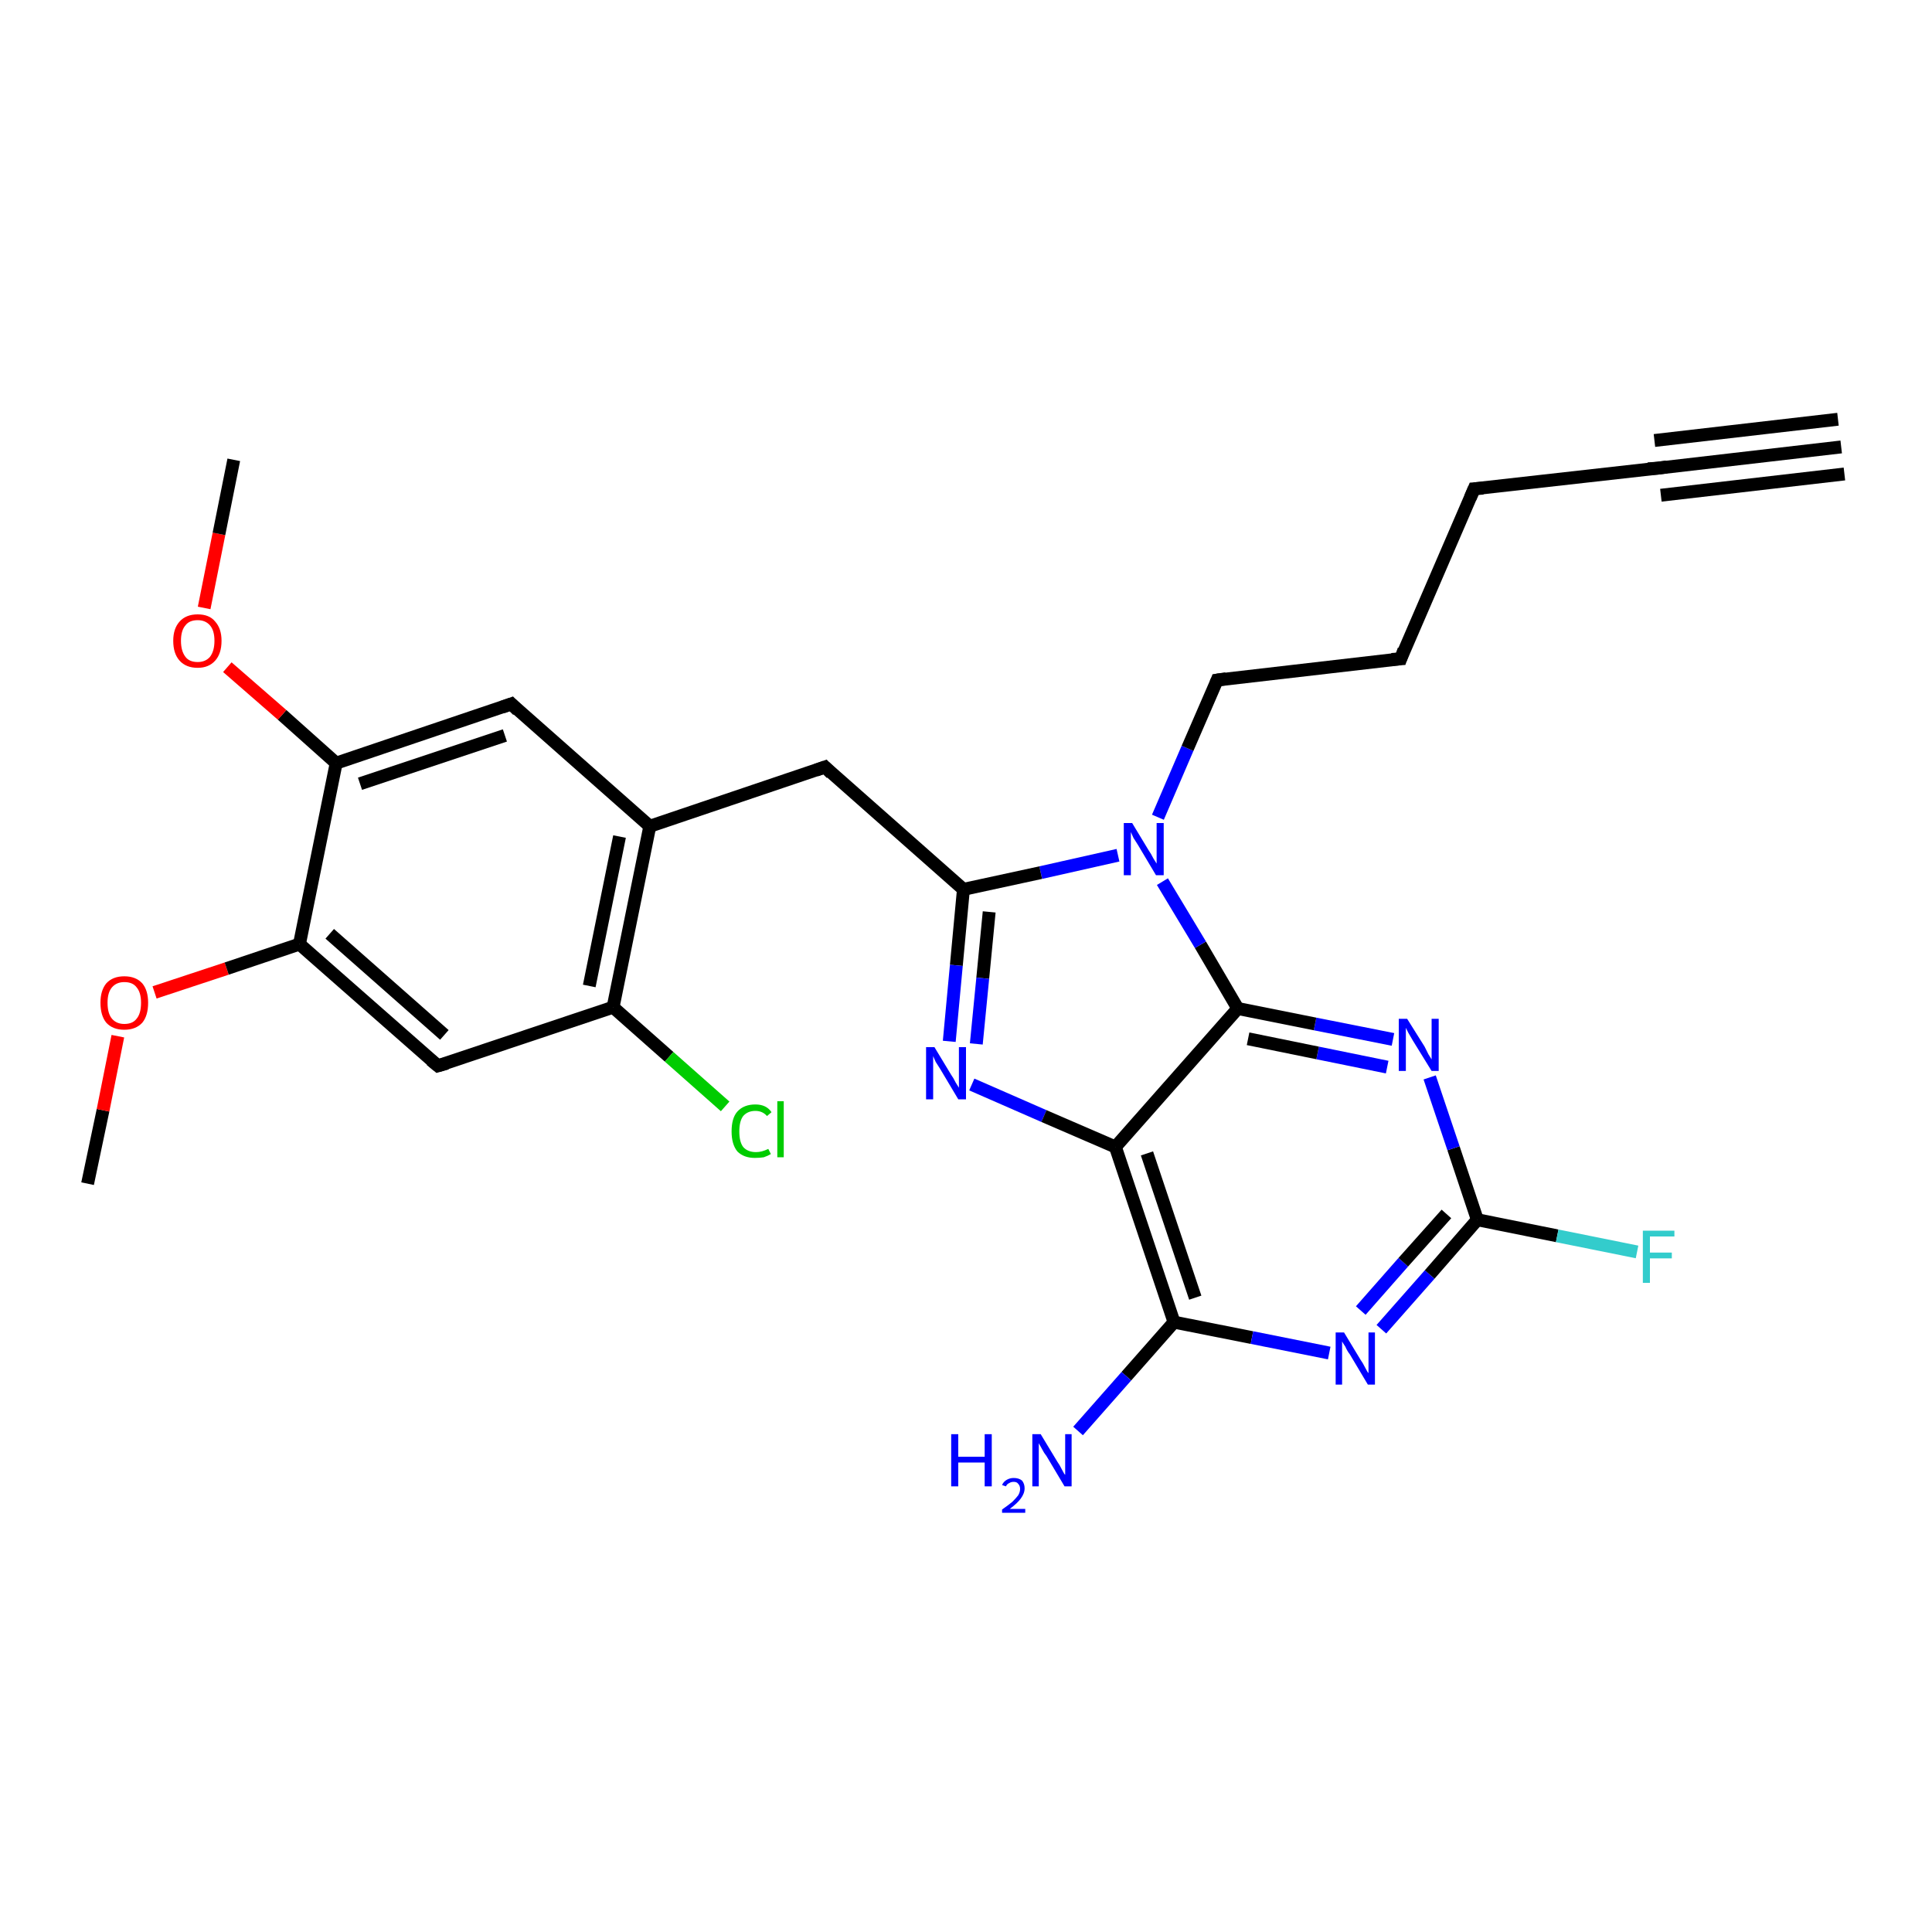 <?xml version='1.0' encoding='iso-8859-1'?>
<svg version='1.1' baseProfile='full'
              xmlns='http://www.w3.org/2000/svg'
                      xmlns:rdkit='http://www.rdkit.org/xml'
                      xmlns:xlink='http://www.w3.org/1999/xlink'
                  xml:space='preserve'
width='300px' height='300px' viewBox='0 0 300 300'>
<!-- END OF HEADER -->
<rect style='opacity:1.0;fill:#FFFFFF;stroke:none' width='300.0' height='300.0' x='0.0' y='0.0'> </rect>
<path class='bond-0 atom-0 atom-1' d='M 13.6,183.8 L 16.0,172.4' style='fill:none;fill-rule:evenodd;stroke:#000000;stroke-width:2.0px;stroke-linecap:butt;stroke-linejoin:miter;stroke-opacity:1' />
<path class='bond-0 atom-0 atom-1' d='M 16.0,172.4 L 18.3,160.9' style='fill:none;fill-rule:evenodd;stroke:#FF0000;stroke-width:2.0px;stroke-linecap:butt;stroke-linejoin:miter;stroke-opacity:1' />
<path class='bond-1 atom-1 atom-2' d='M 24.0,154.1 L 35.2,150.4' style='fill:none;fill-rule:evenodd;stroke:#FF0000;stroke-width:2.0px;stroke-linecap:butt;stroke-linejoin:miter;stroke-opacity:1' />
<path class='bond-1 atom-1 atom-2' d='M 35.2,150.4 L 46.5,146.6' style='fill:none;fill-rule:evenodd;stroke:#000000;stroke-width:2.0px;stroke-linecap:butt;stroke-linejoin:miter;stroke-opacity:1' />
<path class='bond-2 atom-2 atom-3' d='M 46.5,146.6 L 68.0,165.5' style='fill:none;fill-rule:evenodd;stroke:#000000;stroke-width:2.0px;stroke-linecap:butt;stroke-linejoin:miter;stroke-opacity:1' />
<path class='bond-2 atom-2 atom-3' d='M 51.2,145.0 L 69.0,160.7' style='fill:none;fill-rule:evenodd;stroke:#000000;stroke-width:2.0px;stroke-linecap:butt;stroke-linejoin:miter;stroke-opacity:1' />
<path class='bond-3 atom-3 atom-4' d='M 68.0,165.5 L 95.2,156.4' style='fill:none;fill-rule:evenodd;stroke:#000000;stroke-width:2.0px;stroke-linecap:butt;stroke-linejoin:miter;stroke-opacity:1' />
<path class='bond-4 atom-4 atom-5' d='M 95.2,156.4 L 103.9,164.1' style='fill:none;fill-rule:evenodd;stroke:#000000;stroke-width:2.0px;stroke-linecap:butt;stroke-linejoin:miter;stroke-opacity:1' />
<path class='bond-4 atom-4 atom-5' d='M 103.9,164.1 L 112.6,171.8' style='fill:none;fill-rule:evenodd;stroke:#00CC00;stroke-width:2.0px;stroke-linecap:butt;stroke-linejoin:miter;stroke-opacity:1' />
<path class='bond-5 atom-4 atom-6' d='M 95.2,156.4 L 100.9,128.3' style='fill:none;fill-rule:evenodd;stroke:#000000;stroke-width:2.0px;stroke-linecap:butt;stroke-linejoin:miter;stroke-opacity:1' />
<path class='bond-5 atom-4 atom-6' d='M 91.5,153.1 L 96.2,129.9' style='fill:none;fill-rule:evenodd;stroke:#000000;stroke-width:2.0px;stroke-linecap:butt;stroke-linejoin:miter;stroke-opacity:1' />
<path class='bond-6 atom-6 atom-7' d='M 100.9,128.3 L 128.1,119.1' style='fill:none;fill-rule:evenodd;stroke:#000000;stroke-width:2.0px;stroke-linecap:butt;stroke-linejoin:miter;stroke-opacity:1' />
<path class='bond-7 atom-7 atom-8' d='M 128.1,119.1 L 149.6,138.1' style='fill:none;fill-rule:evenodd;stroke:#000000;stroke-width:2.0px;stroke-linecap:butt;stroke-linejoin:miter;stroke-opacity:1' />
<path class='bond-8 atom-8 atom-9' d='M 149.6,138.1 L 148.5,149.9' style='fill:none;fill-rule:evenodd;stroke:#000000;stroke-width:2.0px;stroke-linecap:butt;stroke-linejoin:miter;stroke-opacity:1' />
<path class='bond-8 atom-8 atom-9' d='M 148.5,149.9 L 147.4,161.7' style='fill:none;fill-rule:evenodd;stroke:#0000FF;stroke-width:2.0px;stroke-linecap:butt;stroke-linejoin:miter;stroke-opacity:1' />
<path class='bond-8 atom-8 atom-9' d='M 153.6,141.6 L 152.6,151.9' style='fill:none;fill-rule:evenodd;stroke:#000000;stroke-width:2.0px;stroke-linecap:butt;stroke-linejoin:miter;stroke-opacity:1' />
<path class='bond-8 atom-8 atom-9' d='M 152.6,151.9 L 151.6,162.1' style='fill:none;fill-rule:evenodd;stroke:#0000FF;stroke-width:2.0px;stroke-linecap:butt;stroke-linejoin:miter;stroke-opacity:1' />
<path class='bond-9 atom-9 atom-10' d='M 150.9,168.4 L 162.1,173.3' style='fill:none;fill-rule:evenodd;stroke:#0000FF;stroke-width:2.0px;stroke-linecap:butt;stroke-linejoin:miter;stroke-opacity:1' />
<path class='bond-9 atom-9 atom-10' d='M 162.1,173.3 L 173.2,178.1' style='fill:none;fill-rule:evenodd;stroke:#000000;stroke-width:2.0px;stroke-linecap:butt;stroke-linejoin:miter;stroke-opacity:1' />
<path class='bond-10 atom-10 atom-11' d='M 173.2,178.1 L 182.3,205.3' style='fill:none;fill-rule:evenodd;stroke:#000000;stroke-width:2.0px;stroke-linecap:butt;stroke-linejoin:miter;stroke-opacity:1' />
<path class='bond-10 atom-10 atom-11' d='M 178.1,179.1 L 185.6,201.5' style='fill:none;fill-rule:evenodd;stroke:#000000;stroke-width:2.0px;stroke-linecap:butt;stroke-linejoin:miter;stroke-opacity:1' />
<path class='bond-11 atom-11 atom-12' d='M 182.3,205.3 L 174.9,213.7' style='fill:none;fill-rule:evenodd;stroke:#000000;stroke-width:2.0px;stroke-linecap:butt;stroke-linejoin:miter;stroke-opacity:1' />
<path class='bond-11 atom-11 atom-12' d='M 174.9,213.7 L 167.4,222.2' style='fill:none;fill-rule:evenodd;stroke:#0000FF;stroke-width:2.0px;stroke-linecap:butt;stroke-linejoin:miter;stroke-opacity:1' />
<path class='bond-12 atom-11 atom-13' d='M 182.3,205.3 L 194.4,207.7' style='fill:none;fill-rule:evenodd;stroke:#000000;stroke-width:2.0px;stroke-linecap:butt;stroke-linejoin:miter;stroke-opacity:1' />
<path class='bond-12 atom-11 atom-13' d='M 194.4,207.7 L 206.4,210.1' style='fill:none;fill-rule:evenodd;stroke:#0000FF;stroke-width:2.0px;stroke-linecap:butt;stroke-linejoin:miter;stroke-opacity:1' />
<path class='bond-13 atom-13 atom-14' d='M 214.5,206.4 L 222.0,197.9' style='fill:none;fill-rule:evenodd;stroke:#0000FF;stroke-width:2.0px;stroke-linecap:butt;stroke-linejoin:miter;stroke-opacity:1' />
<path class='bond-13 atom-13 atom-14' d='M 222.0,197.9 L 229.4,189.4' style='fill:none;fill-rule:evenodd;stroke:#000000;stroke-width:2.0px;stroke-linecap:butt;stroke-linejoin:miter;stroke-opacity:1' />
<path class='bond-13 atom-13 atom-14' d='M 211.3,203.5 L 217.9,196.0' style='fill:none;fill-rule:evenodd;stroke:#0000FF;stroke-width:2.0px;stroke-linecap:butt;stroke-linejoin:miter;stroke-opacity:1' />
<path class='bond-13 atom-13 atom-14' d='M 217.9,196.0 L 224.6,188.5' style='fill:none;fill-rule:evenodd;stroke:#000000;stroke-width:2.0px;stroke-linecap:butt;stroke-linejoin:miter;stroke-opacity:1' />
<path class='bond-14 atom-14 atom-15' d='M 229.4,189.4 L 241.8,191.9' style='fill:none;fill-rule:evenodd;stroke:#000000;stroke-width:2.0px;stroke-linecap:butt;stroke-linejoin:miter;stroke-opacity:1' />
<path class='bond-14 atom-14 atom-15' d='M 241.8,191.9 L 254.2,194.4' style='fill:none;fill-rule:evenodd;stroke:#33CCCC;stroke-width:2.0px;stroke-linecap:butt;stroke-linejoin:miter;stroke-opacity:1' />
<path class='bond-15 atom-14 atom-16' d='M 229.4,189.4 L 225.7,178.3' style='fill:none;fill-rule:evenodd;stroke:#000000;stroke-width:2.0px;stroke-linecap:butt;stroke-linejoin:miter;stroke-opacity:1' />
<path class='bond-15 atom-14 atom-16' d='M 225.7,178.3 L 222.0,167.3' style='fill:none;fill-rule:evenodd;stroke:#0000FF;stroke-width:2.0px;stroke-linecap:butt;stroke-linejoin:miter;stroke-opacity:1' />
<path class='bond-16 atom-16 atom-17' d='M 216.3,161.4 L 204.2,159.0' style='fill:none;fill-rule:evenodd;stroke:#0000FF;stroke-width:2.0px;stroke-linecap:butt;stroke-linejoin:miter;stroke-opacity:1' />
<path class='bond-16 atom-16 atom-17' d='M 204.2,159.0 L 192.2,156.6' style='fill:none;fill-rule:evenodd;stroke:#000000;stroke-width:2.0px;stroke-linecap:butt;stroke-linejoin:miter;stroke-opacity:1' />
<path class='bond-16 atom-16 atom-17' d='M 215.4,165.7 L 204.6,163.5' style='fill:none;fill-rule:evenodd;stroke:#0000FF;stroke-width:2.0px;stroke-linecap:butt;stroke-linejoin:miter;stroke-opacity:1' />
<path class='bond-16 atom-16 atom-17' d='M 204.6,163.5 L 193.8,161.3' style='fill:none;fill-rule:evenodd;stroke:#000000;stroke-width:2.0px;stroke-linecap:butt;stroke-linejoin:miter;stroke-opacity:1' />
<path class='bond-17 atom-17 atom-18' d='M 192.2,156.6 L 186.4,146.7' style='fill:none;fill-rule:evenodd;stroke:#000000;stroke-width:2.0px;stroke-linecap:butt;stroke-linejoin:miter;stroke-opacity:1' />
<path class='bond-17 atom-17 atom-18' d='M 186.4,146.7 L 180.5,136.9' style='fill:none;fill-rule:evenodd;stroke:#0000FF;stroke-width:2.0px;stroke-linecap:butt;stroke-linejoin:miter;stroke-opacity:1' />
<path class='bond-18 atom-18 atom-19' d='M 179.8,126.9 L 184.4,116.2' style='fill:none;fill-rule:evenodd;stroke:#0000FF;stroke-width:2.0px;stroke-linecap:butt;stroke-linejoin:miter;stroke-opacity:1' />
<path class='bond-18 atom-18 atom-19' d='M 184.4,116.2 L 189.0,105.6' style='fill:none;fill-rule:evenodd;stroke:#000000;stroke-width:2.0px;stroke-linecap:butt;stroke-linejoin:miter;stroke-opacity:1' />
<path class='bond-19 atom-19 atom-20' d='M 189.0,105.6 L 217.5,102.3' style='fill:none;fill-rule:evenodd;stroke:#000000;stroke-width:2.0px;stroke-linecap:butt;stroke-linejoin:miter;stroke-opacity:1' />
<path class='bond-20 atom-20 atom-21' d='M 217.5,102.3 L 228.9,75.9' style='fill:none;fill-rule:evenodd;stroke:#000000;stroke-width:2.0px;stroke-linecap:butt;stroke-linejoin:miter;stroke-opacity:1' />
<path class='bond-21 atom-21 atom-22' d='M 228.9,75.9 L 257.4,72.7' style='fill:none;fill-rule:evenodd;stroke:#000000;stroke-width:2.0px;stroke-linecap:butt;stroke-linejoin:miter;stroke-opacity:1' />
<path class='bond-22 atom-22 atom-23' d='M 257.4,72.7 L 285.9,69.4' style='fill:none;fill-rule:evenodd;stroke:#000000;stroke-width:2.0px;stroke-linecap:butt;stroke-linejoin:miter;stroke-opacity:1' />
<path class='bond-22 atom-22 atom-23' d='M 256.9,68.4 L 285.4,65.1' style='fill:none;fill-rule:evenodd;stroke:#000000;stroke-width:2.0px;stroke-linecap:butt;stroke-linejoin:miter;stroke-opacity:1' />
<path class='bond-22 atom-22 atom-23' d='M 257.9,76.9 L 286.4,73.6' style='fill:none;fill-rule:evenodd;stroke:#000000;stroke-width:2.0px;stroke-linecap:butt;stroke-linejoin:miter;stroke-opacity:1' />
<path class='bond-23 atom-6 atom-24' d='M 100.9,128.3 L 79.4,109.3' style='fill:none;fill-rule:evenodd;stroke:#000000;stroke-width:2.0px;stroke-linecap:butt;stroke-linejoin:miter;stroke-opacity:1' />
<path class='bond-24 atom-24 atom-25' d='M 79.4,109.3 L 52.2,118.5' style='fill:none;fill-rule:evenodd;stroke:#000000;stroke-width:2.0px;stroke-linecap:butt;stroke-linejoin:miter;stroke-opacity:1' />
<path class='bond-24 atom-24 atom-25' d='M 78.4,114.2 L 55.9,121.7' style='fill:none;fill-rule:evenodd;stroke:#000000;stroke-width:2.0px;stroke-linecap:butt;stroke-linejoin:miter;stroke-opacity:1' />
<path class='bond-25 atom-25 atom-26' d='M 52.2,118.5 L 43.8,111.0' style='fill:none;fill-rule:evenodd;stroke:#000000;stroke-width:2.0px;stroke-linecap:butt;stroke-linejoin:miter;stroke-opacity:1' />
<path class='bond-25 atom-25 atom-26' d='M 43.8,111.0 L 35.3,103.6' style='fill:none;fill-rule:evenodd;stroke:#FF0000;stroke-width:2.0px;stroke-linecap:butt;stroke-linejoin:miter;stroke-opacity:1' />
<path class='bond-26 atom-26 atom-27' d='M 31.7,94.4 L 34.0,82.9' style='fill:none;fill-rule:evenodd;stroke:#FF0000;stroke-width:2.0px;stroke-linecap:butt;stroke-linejoin:miter;stroke-opacity:1' />
<path class='bond-26 atom-26 atom-27' d='M 34.0,82.9 L 36.3,71.4' style='fill:none;fill-rule:evenodd;stroke:#000000;stroke-width:2.0px;stroke-linecap:butt;stroke-linejoin:miter;stroke-opacity:1' />
<path class='bond-27 atom-25 atom-2' d='M 52.2,118.5 L 46.5,146.6' style='fill:none;fill-rule:evenodd;stroke:#000000;stroke-width:2.0px;stroke-linecap:butt;stroke-linejoin:miter;stroke-opacity:1' />
<path class='bond-28 atom-18 atom-8' d='M 173.6,132.8 L 161.6,135.5' style='fill:none;fill-rule:evenodd;stroke:#0000FF;stroke-width:2.0px;stroke-linecap:butt;stroke-linejoin:miter;stroke-opacity:1' />
<path class='bond-28 atom-18 atom-8' d='M 161.6,135.5 L 149.6,138.1' style='fill:none;fill-rule:evenodd;stroke:#000000;stroke-width:2.0px;stroke-linecap:butt;stroke-linejoin:miter;stroke-opacity:1' />
<path class='bond-29 atom-17 atom-10' d='M 192.2,156.6 L 173.2,178.1' style='fill:none;fill-rule:evenodd;stroke:#000000;stroke-width:2.0px;stroke-linecap:butt;stroke-linejoin:miter;stroke-opacity:1' />
<path d='M 66.9,164.6 L 68.0,165.5 L 69.4,165.1' style='fill:none;stroke:#000000;stroke-width:2.0px;stroke-linecap:butt;stroke-linejoin:miter;stroke-opacity:1;' />
<path d='M 126.7,119.6 L 128.1,119.1 L 129.1,120.1' style='fill:none;stroke:#000000;stroke-width:2.0px;stroke-linecap:butt;stroke-linejoin:miter;stroke-opacity:1;' />
<path d='M 188.8,106.1 L 189.0,105.6 L 190.4,105.4' style='fill:none;stroke:#000000;stroke-width:2.0px;stroke-linecap:butt;stroke-linejoin:miter;stroke-opacity:1;' />
<path d='M 216.1,102.4 L 217.5,102.3 L 218.0,100.9' style='fill:none;stroke:#000000;stroke-width:2.0px;stroke-linecap:butt;stroke-linejoin:miter;stroke-opacity:1;' />
<path d='M 228.3,77.3 L 228.9,75.9 L 230.3,75.8' style='fill:none;stroke:#000000;stroke-width:2.0px;stroke-linecap:butt;stroke-linejoin:miter;stroke-opacity:1;' />
<path d='M 255.9,72.8 L 257.4,72.7 L 258.8,72.5' style='fill:none;stroke:#000000;stroke-width:2.0px;stroke-linecap:butt;stroke-linejoin:miter;stroke-opacity:1;' />
<path d='M 80.4,110.3 L 79.4,109.3 L 78.0,109.8' style='fill:none;stroke:#000000;stroke-width:2.0px;stroke-linecap:butt;stroke-linejoin:miter;stroke-opacity:1;' />
<path class='atom-1' d='M 15.6 155.7
Q 15.6 153.8, 16.5 152.7
Q 17.5 151.6, 19.3 151.6
Q 21.1 151.6, 22.1 152.7
Q 23.0 153.8, 23.0 155.7
Q 23.0 157.7, 22.1 158.8
Q 21.1 159.9, 19.3 159.9
Q 17.5 159.9, 16.5 158.8
Q 15.6 157.7, 15.6 155.7
M 19.3 159.0
Q 20.6 159.0, 21.2 158.2
Q 21.9 157.4, 21.9 155.7
Q 21.9 154.1, 21.2 153.3
Q 20.6 152.5, 19.3 152.5
Q 18.1 152.5, 17.4 153.3
Q 16.7 154.1, 16.7 155.7
Q 16.7 157.4, 17.4 158.2
Q 18.1 159.0, 19.3 159.0
' fill='#FF0000'/>
<path class='atom-5' d='M 113.6 175.7
Q 113.6 173.6, 114.5 172.6
Q 115.5 171.5, 117.3 171.5
Q 119.0 171.5, 119.8 172.7
L 119.1 173.3
Q 118.4 172.5, 117.3 172.5
Q 116.1 172.5, 115.4 173.3
Q 114.8 174.1, 114.8 175.7
Q 114.8 177.3, 115.4 178.1
Q 116.1 178.9, 117.4 178.9
Q 118.3 178.9, 119.3 178.4
L 119.7 179.2
Q 119.2 179.5, 118.6 179.7
Q 118.0 179.8, 117.2 179.8
Q 115.5 179.8, 114.5 178.8
Q 113.6 177.7, 113.6 175.7
' fill='#00CC00'/>
<path class='atom-5' d='M 120.7 171.0
L 121.7 171.0
L 121.7 179.7
L 120.7 179.7
L 120.7 171.0
' fill='#00CC00'/>
<path class='atom-9' d='M 145.1 162.6
L 147.7 166.9
Q 148.0 167.3, 148.4 168.1
Q 148.9 168.9, 148.9 168.9
L 148.9 162.6
L 150.0 162.6
L 150.0 170.7
L 148.8 170.7
L 146.0 166.0
Q 145.7 165.5, 145.3 164.9
Q 145.0 164.2, 144.9 164.0
L 144.9 170.7
L 143.8 170.7
L 143.8 162.6
L 145.1 162.6
' fill='#0000FF'/>
<path class='atom-12' d='M 147.7 222.7
L 148.8 222.7
L 148.8 226.2
L 152.9 226.2
L 152.9 222.7
L 154.0 222.7
L 154.0 230.8
L 152.9 230.8
L 152.9 227.1
L 148.8 227.1
L 148.8 230.8
L 147.7 230.8
L 147.7 222.7
' fill='#0000FF'/>
<path class='atom-12' d='M 155.6 230.6
Q 155.8 230.1, 156.3 229.8
Q 156.8 229.5, 157.4 229.5
Q 158.2 229.5, 158.7 229.9
Q 159.1 230.4, 159.1 231.1
Q 159.1 231.9, 158.5 232.7
Q 158.0 233.4, 156.8 234.3
L 159.2 234.3
L 159.2 234.9
L 155.6 234.9
L 155.6 234.4
Q 156.6 233.7, 157.2 233.2
Q 157.8 232.6, 158.1 232.2
Q 158.4 231.7, 158.4 231.2
Q 158.4 230.7, 158.1 230.4
Q 157.9 230.1, 157.4 230.1
Q 157.0 230.1, 156.7 230.3
Q 156.4 230.4, 156.2 230.8
L 155.6 230.6
' fill='#0000FF'/>
<path class='atom-12' d='M 161.6 222.7
L 164.2 227.0
Q 164.5 227.4, 164.9 228.2
Q 165.3 229.0, 165.4 229.0
L 165.4 222.7
L 166.4 222.7
L 166.4 230.8
L 165.3 230.8
L 162.5 226.1
Q 162.1 225.6, 161.8 225.0
Q 161.4 224.3, 161.3 224.1
L 161.3 230.8
L 160.3 230.8
L 160.3 222.7
L 161.6 222.7
' fill='#0000FF'/>
<path class='atom-13' d='M 208.7 206.9
L 211.3 211.2
Q 211.6 211.6, 212.0 212.4
Q 212.4 213.2, 212.5 213.2
L 212.5 206.9
L 213.5 206.9
L 213.5 215.0
L 212.4 215.0
L 209.6 210.3
Q 209.2 209.8, 208.9 209.1
Q 208.5 208.5, 208.4 208.3
L 208.4 215.0
L 207.4 215.0
L 207.4 206.9
L 208.7 206.9
' fill='#0000FF'/>
<path class='atom-15' d='M 255.1 191.1
L 260.0 191.1
L 260.0 192.0
L 256.2 192.0
L 256.2 194.5
L 259.6 194.5
L 259.6 195.4
L 256.2 195.4
L 256.2 199.2
L 255.1 199.2
L 255.1 191.1
' fill='#33CCCC'/>
<path class='atom-16' d='M 218.5 158.2
L 221.2 162.5
Q 221.4 162.9, 221.8 163.7
Q 222.3 164.5, 222.3 164.5
L 222.3 158.2
L 223.4 158.2
L 223.4 166.3
L 222.3 166.3
L 219.4 161.6
Q 219.1 161.1, 218.7 160.4
Q 218.4 159.8, 218.3 159.6
L 218.3 166.3
L 217.2 166.3
L 217.2 158.2
L 218.5 158.2
' fill='#0000FF'/>
<path class='atom-18' d='M 175.8 127.8
L 178.4 132.1
Q 178.7 132.5, 179.1 133.3
Q 179.6 134.1, 179.6 134.1
L 179.6 127.8
L 180.7 127.8
L 180.7 135.9
L 179.5 135.9
L 176.7 131.2
Q 176.4 130.7, 176.0 130.1
Q 175.7 129.4, 175.6 129.2
L 175.6 135.9
L 174.5 135.9
L 174.5 127.8
L 175.8 127.8
' fill='#0000FF'/>
<path class='atom-26' d='M 26.9 99.5
Q 26.9 97.6, 27.9 96.5
Q 28.9 95.4, 30.7 95.4
Q 32.5 95.4, 33.4 96.5
Q 34.4 97.6, 34.4 99.5
Q 34.4 101.5, 33.4 102.6
Q 32.4 103.7, 30.7 103.7
Q 28.9 103.7, 27.9 102.6
Q 26.9 101.5, 26.9 99.5
M 30.7 102.8
Q 31.9 102.8, 32.6 102.0
Q 33.3 101.1, 33.3 99.5
Q 33.3 97.9, 32.6 97.1
Q 31.9 96.3, 30.7 96.3
Q 29.4 96.3, 28.8 97.1
Q 28.1 97.9, 28.1 99.5
Q 28.1 101.1, 28.8 102.0
Q 29.4 102.8, 30.7 102.8
' fill='#FF0000'/>
</svg>
